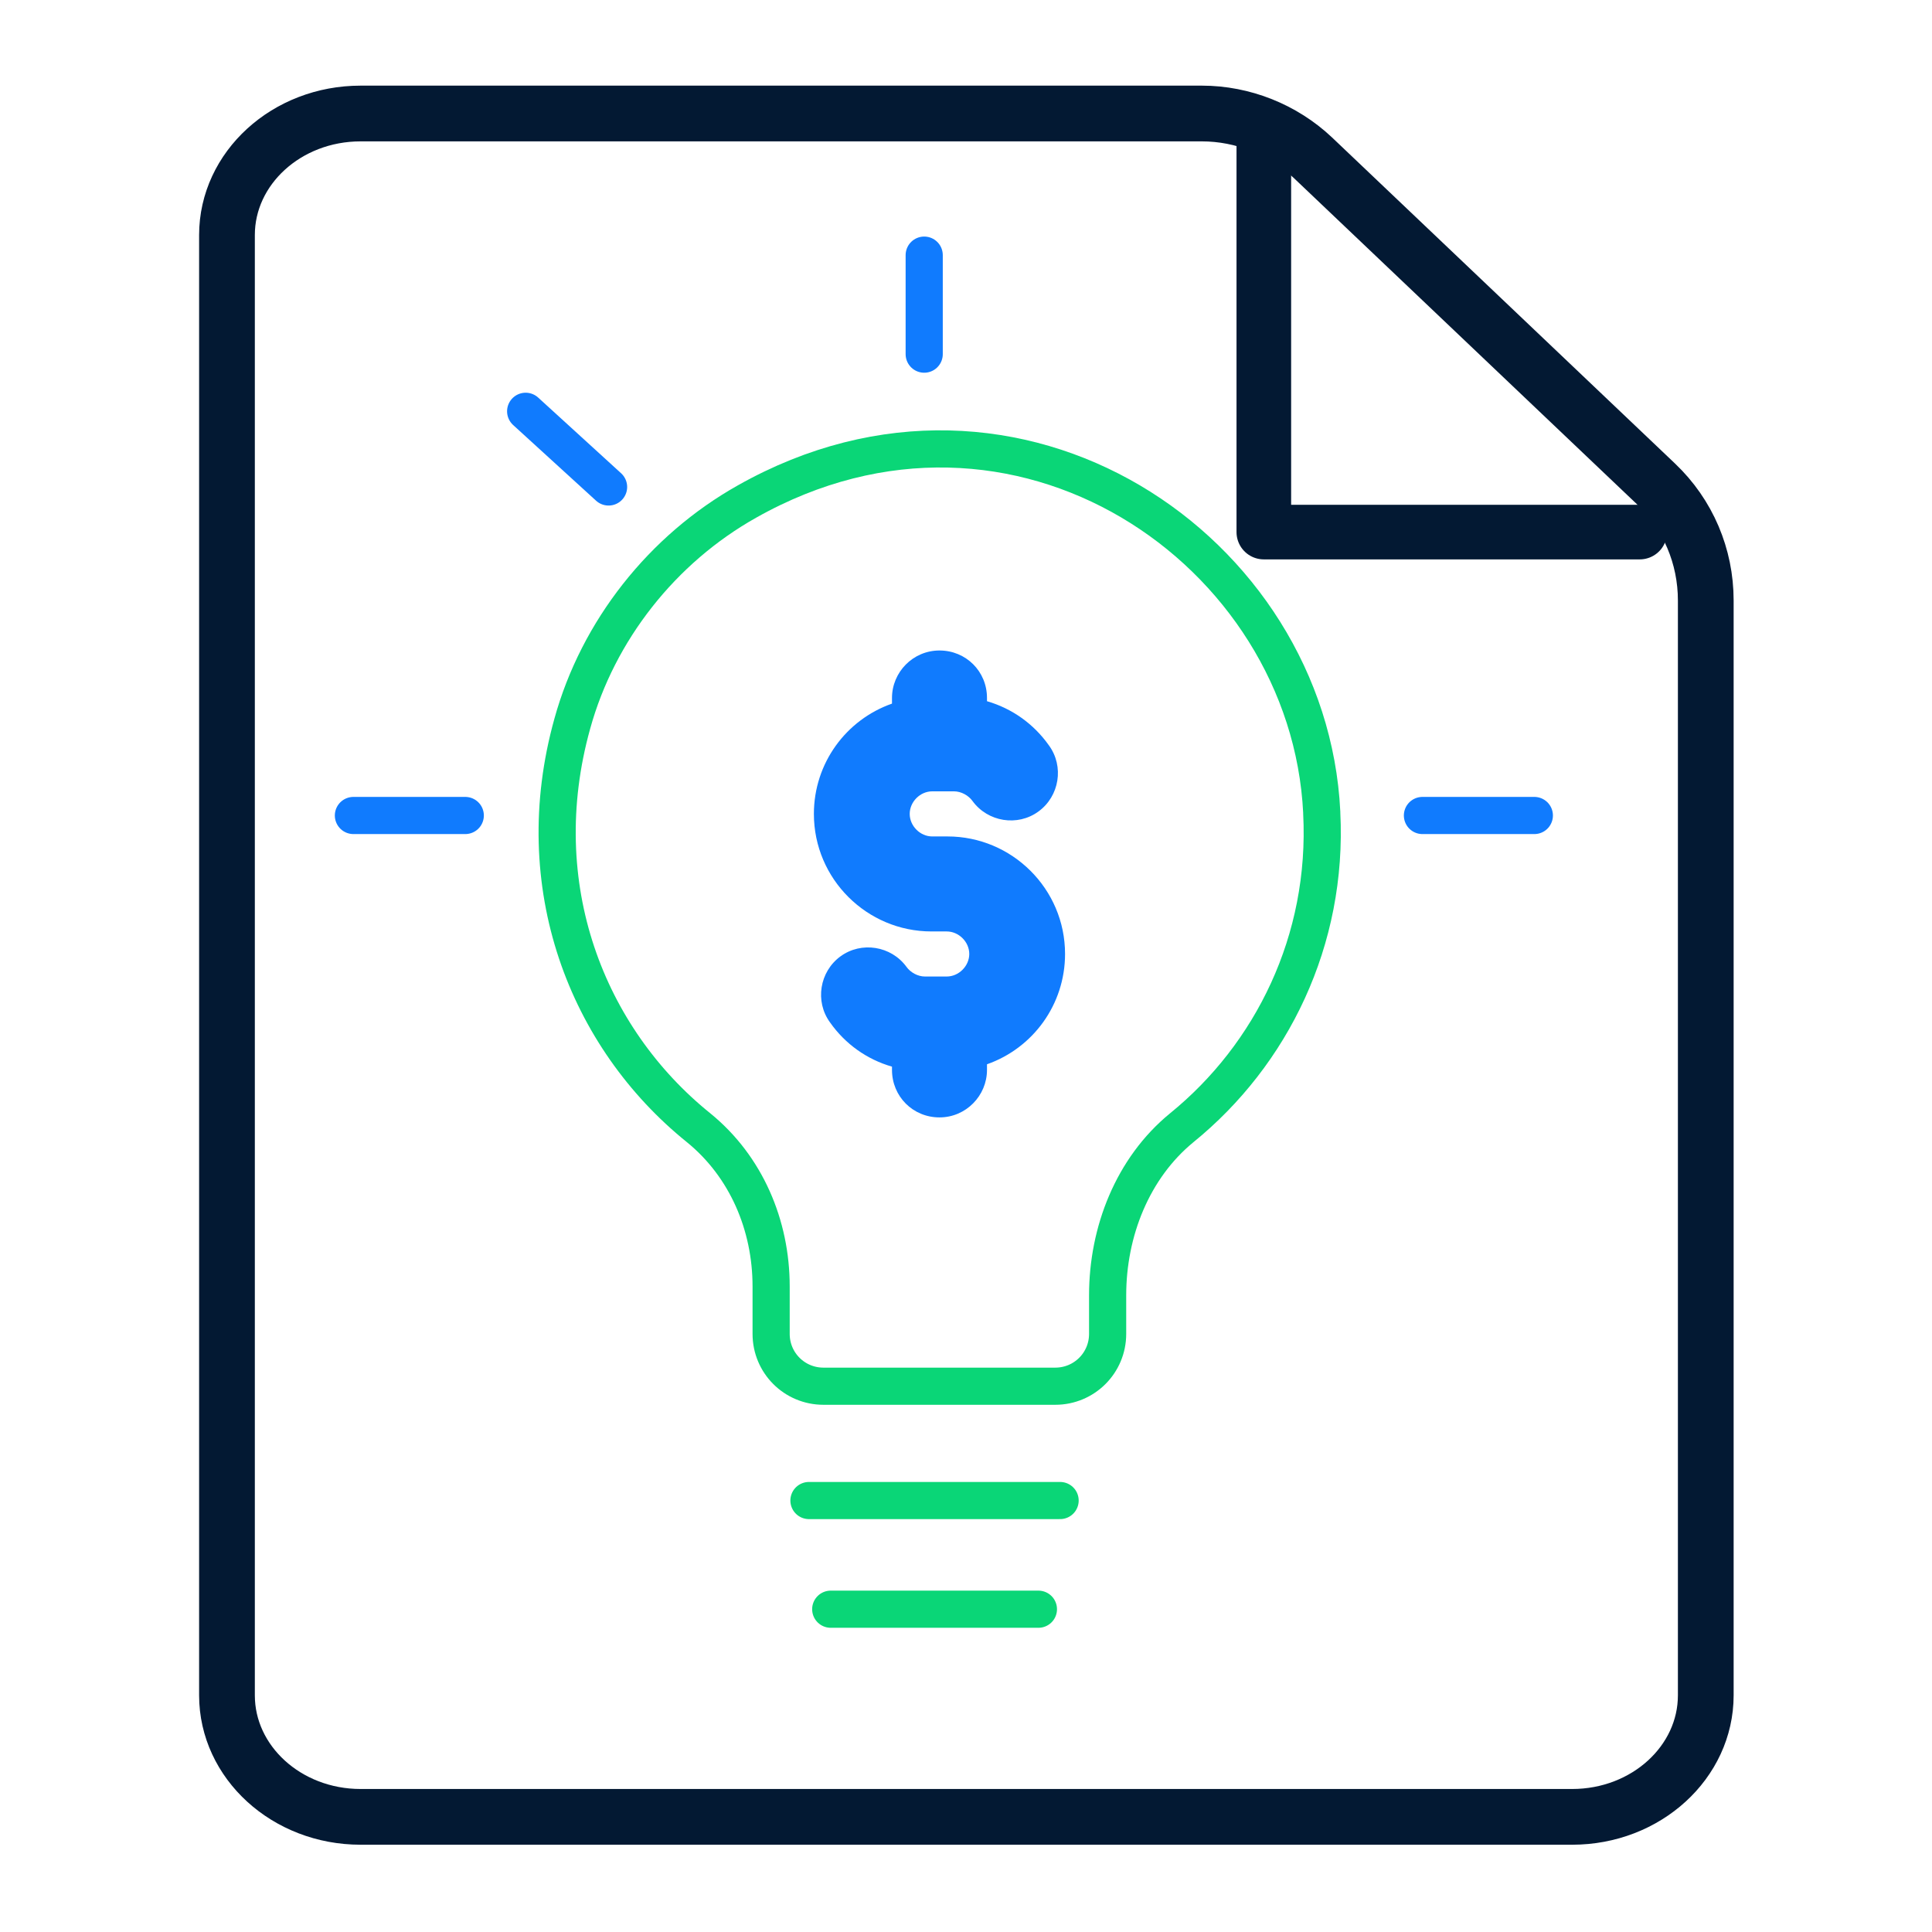 <svg xmlns="http://www.w3.org/2000/svg" width="52" height="52" viewBox="0 0 52 52" fill="none"><g id="Business intelligenc-02 1"><path id="Vector" d="M42.293 48.901H9.706C7.713 48.901 6.109 47.428 6.109 45.63V6.326C6.109 4.528 7.713 3.055 9.706 3.055H32.348C33.453 3.055 34.536 3.488 35.338 4.246L44.568 13.021C45.434 13.845 45.911 14.971 45.911 16.163V45.63C45.911 47.428 44.308 48.901 42.314 48.901H42.293Z" stroke="#031933" stroke-width="1.5" stroke-miterlimit="10" stroke-linecap="round"></path><path id="Vector_2" d="M35.575 21.884C35.748 25.307 34.232 28.384 31.805 30.355C30.483 31.439 29.812 33.15 29.812 34.862V35.902C29.812 36.682 29.183 37.31 28.403 37.31H22.163C21.383 37.31 20.755 36.682 20.755 35.902V34.624C20.755 32.977 20.083 31.395 18.805 30.355C15.793 27.929 14.19 23.834 15.403 19.479C16.097 16.965 17.83 14.777 20.105 13.499C27.363 9.404 35.228 14.799 35.575 21.862V21.884Z" stroke="#0AD677" stroke-miterlimit="10"></path><path id="Vector_3" d="M34.016 3.574V14.321H44.134" stroke="#031933" stroke-width="1.47" stroke-linecap="round" stroke-linejoin="round"></path><path id="Vector_4" fill-rule="evenodd" clip-rule="evenodd" d="M28.666 25.676C28.666 27.041 27.8 28.211 26.565 28.645V28.796C26.565 29.489 26.001 30.075 25.286 30.075C24.571 30.075 24.008 29.511 24.008 28.796V28.709C23.336 28.515 22.751 28.103 22.34 27.518C21.928 26.954 22.058 26.153 22.621 25.741C23.185 25.329 23.986 25.459 24.398 26.023C24.506 26.174 24.701 26.283 24.896 26.283H25.481C25.806 26.283 26.088 26.001 26.088 25.676C26.088 25.351 25.806 25.07 25.481 25.07H25.07C23.336 25.07 21.906 23.661 21.906 21.906C21.906 20.541 22.773 19.371 24.008 18.938V18.786C24.008 18.093 24.571 17.508 25.286 17.508C26.001 17.508 26.565 18.071 26.565 18.786V18.873C27.236 19.068 27.821 19.48 28.233 20.064C28.645 20.628 28.515 21.43 27.951 21.841C27.388 22.253 26.586 22.123 26.175 21.559C26.066 21.408 25.871 21.299 25.676 21.299H25.091C24.766 21.299 24.485 21.581 24.485 21.906C24.485 22.231 24.766 22.513 25.091 22.513H25.503C27.236 22.513 28.666 23.921 28.666 25.676Z" fill="#107BFE"></path><path id="Vector_5" d="M21.773 40.387H28.533" stroke="#0AD677" stroke-miterlimit="10" stroke-linecap="round"></path><path id="Vector_6" d="M22.359 43.312H27.949" stroke="#0AD677" stroke-miterlimit="10" stroke-linecap="round"></path><path id="Vector_7" d="M12.523 21.949H9.512" stroke="#107BFE" stroke-miterlimit="10" stroke-linecap="round"></path><path id="Vector_8" d="M16.38 13.107L14.148 11.07" stroke="#107BFE" stroke-miterlimit="10" stroke-linecap="round"></path><path id="Vector_9" d="M41.297 21.949H38.285" stroke="#107BFE" stroke-miterlimit="10" stroke-linecap="round"></path><path id="Vector_10" d="M24.875 9.532V6.867" stroke="#107BFE" stroke-miterlimit="10" stroke-linecap="round"></path></g></svg>
